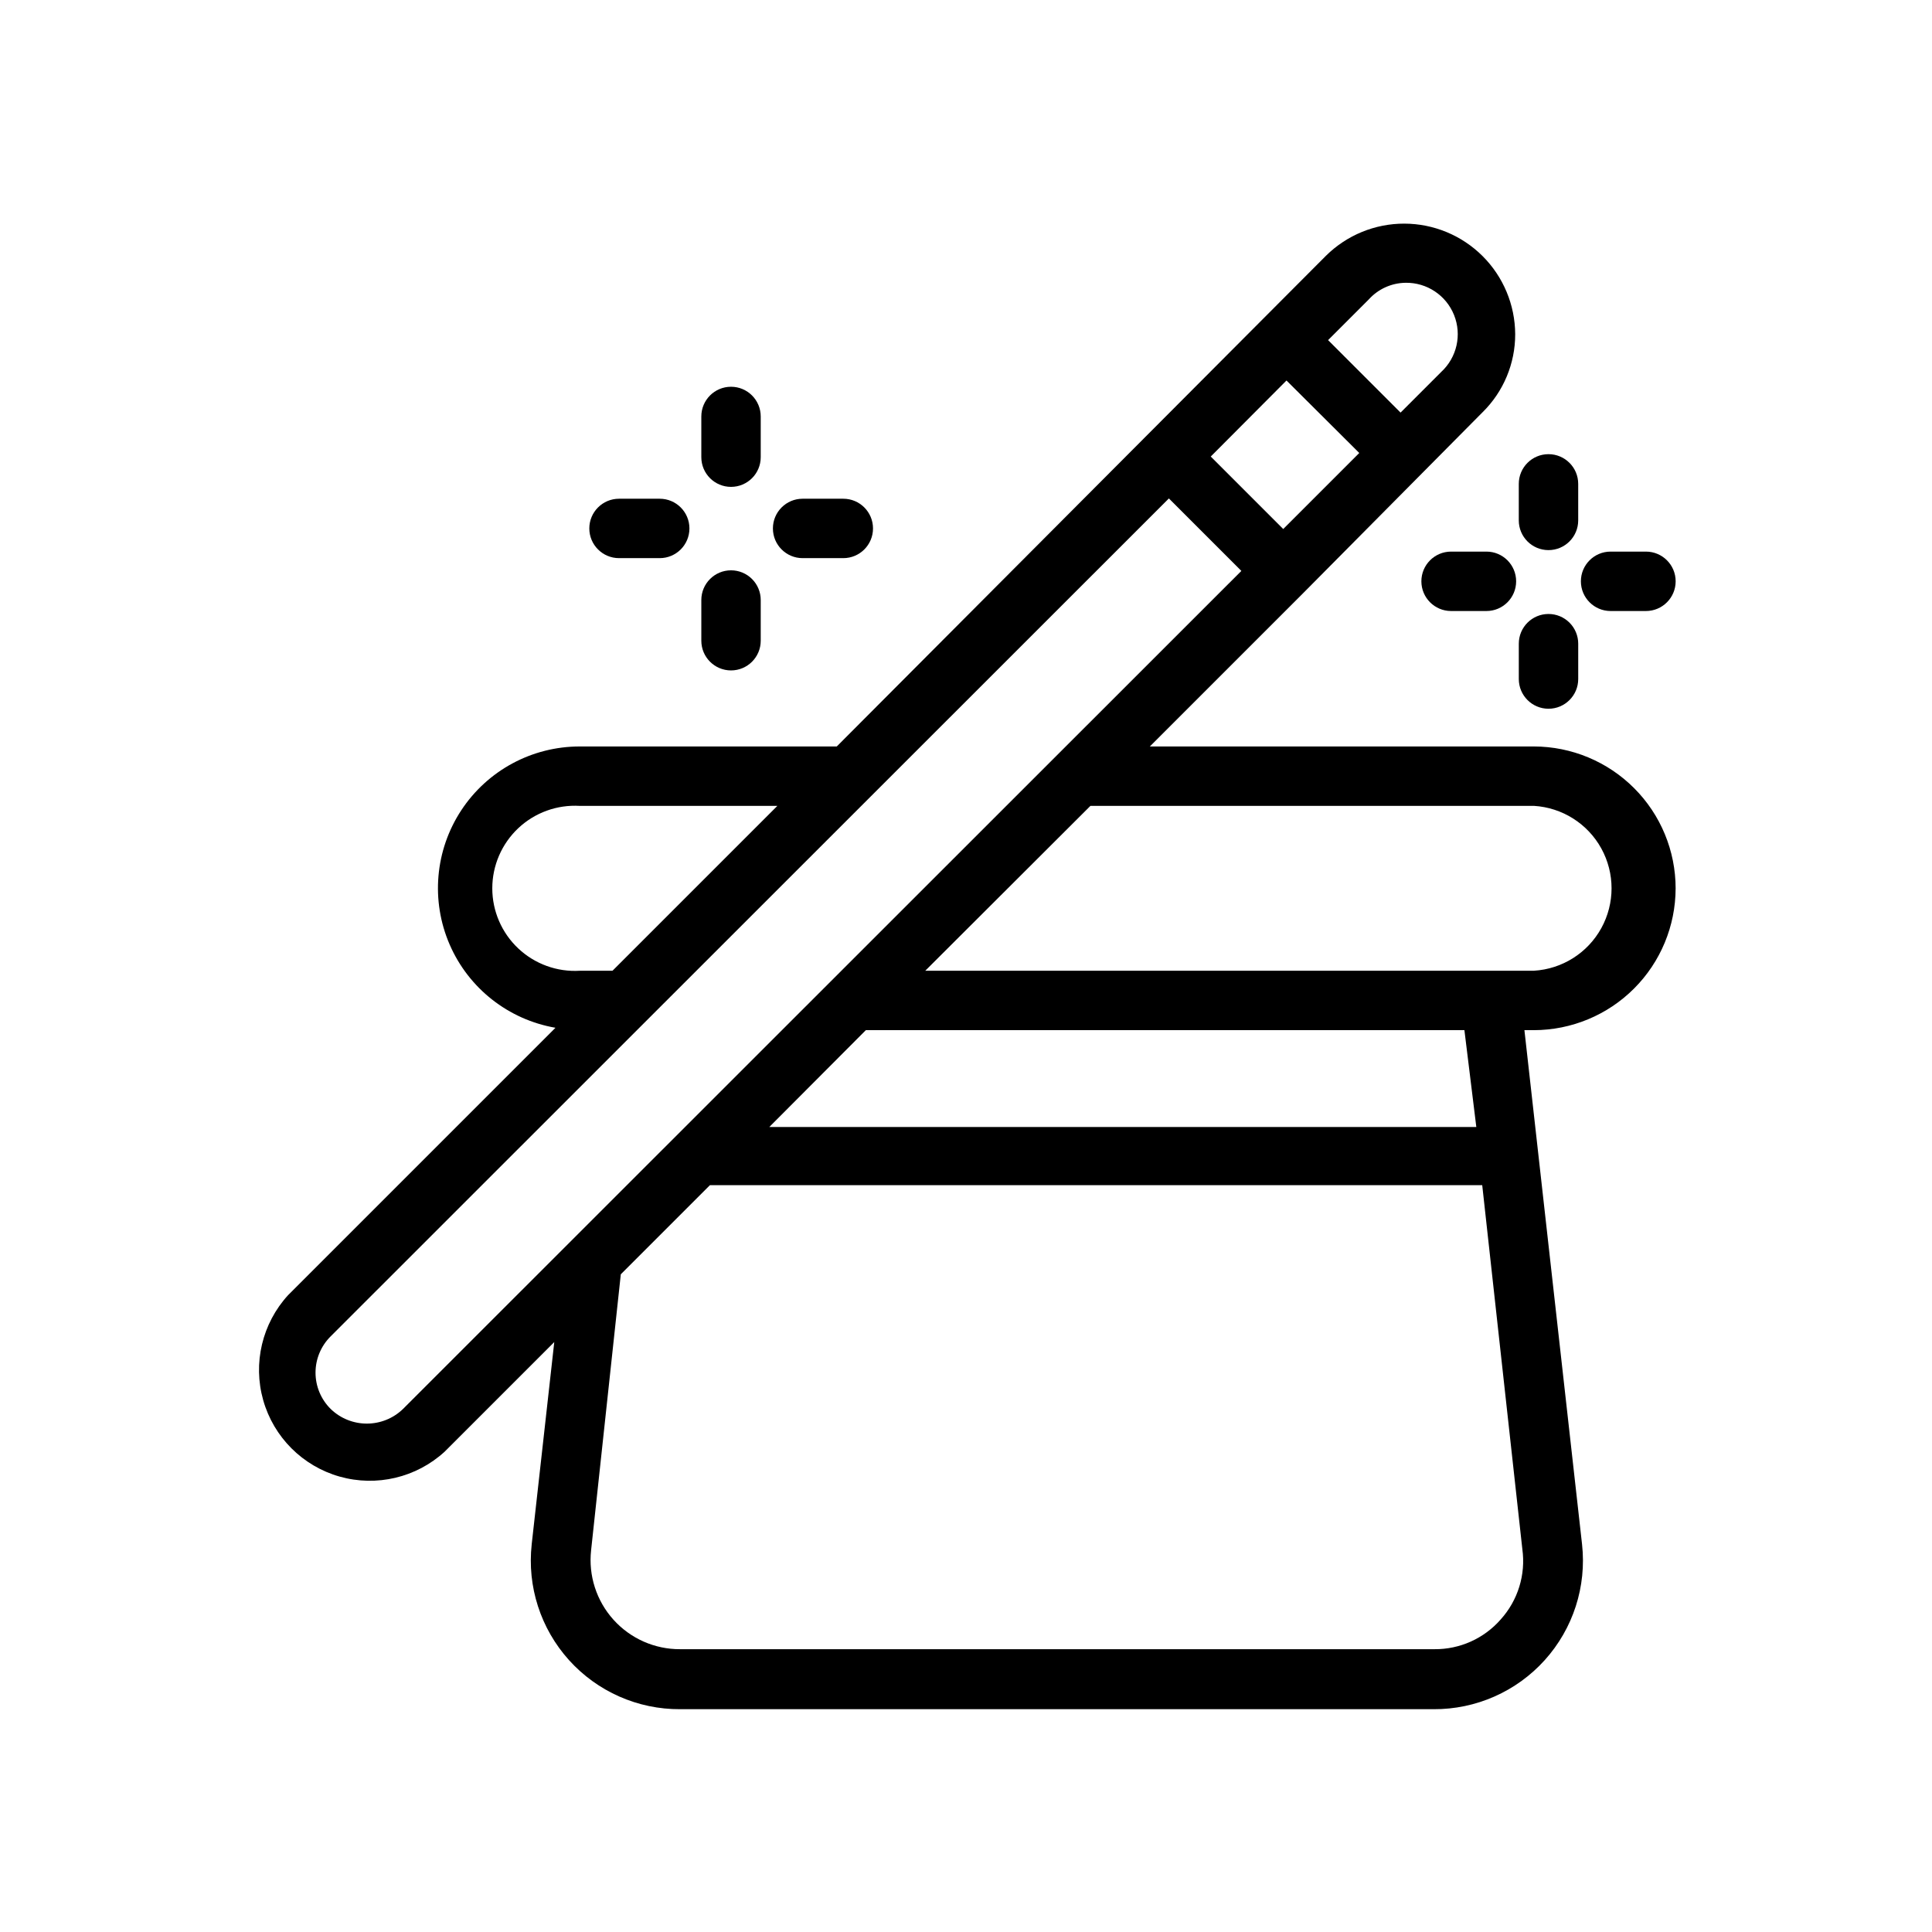 <?xml version="1.0" encoding="UTF-8"?>
<!-- Uploaded to: SVG Repo, www.svgrepo.com, Generator: SVG Repo Mixer Tools -->
<svg fill="#000000" width="800px" height="800px" version="1.1" viewBox="144 144 512 512" xmlns="http://www.w3.org/2000/svg">
 <g>
  <path d="m588.06 379.45c0-9.965-3.953-19.527-10.996-26.578-7.039-7.055-16.59-11.031-26.555-11.051h-101.79l40.934-40.934 47.23-47.625h0.004c5.551-5.461 8.672-12.922 8.656-20.703-0.039-7.773-3.148-15.215-8.652-20.703-5.508-5.488-12.957-8.574-20.73-8.59-7.773-0.016-15.234 3.043-20.762 8.508l-129.65 130.05h-68.09c-12.66-0.016-24.473 6.348-31.426 16.922-6.949 10.574-8.109 23.941-3.078 35.555s15.578 19.91 28.047 22.07l-70.848 70.848c-6.883 7.512-9.379 18.051-6.602 27.852 2.781 9.797 10.438 17.457 20.238 20.238 9.801 2.777 20.34 0.277 27.848-6.602l29.047-29.047-5.984 53.609 0.004-0.004c-1.238 11.168 2.359 22.328 9.879 30.676 7.519 8.348 18.246 13.082 29.48 13.016h199.63c11.234 0.066 21.965-4.668 29.484-13.016s11.113-19.508 9.879-30.676l-15.273-136.26h2.519c9.953-0.023 19.492-3.984 26.527-11.023 7.039-7.035 11-16.574 11.023-26.527zm-37.551-21.883v-0.004c7.492 0.453 14.234 4.711 17.855 11.285 3.621 6.574 3.621 14.547 0 21.121-3.621 6.578-10.363 10.836-17.855 11.285h-161.3l43.77-43.691zm-65.574-112.73 19.285 19.207-20.152 20.152-19.207-19.207zm31.566-25.898c5.641-0.082 10.75 3.32 12.844 8.559 2.098 5.238 0.746 11.227-3.398 15.059l-10.785 10.785-19.207-19.207 10.785-10.785c2.5-2.766 6.035-4.363 9.762-4.41zm-218.84 182.32c-6.023 0.363-11.926-1.777-16.316-5.914-4.391-4.133-6.883-9.898-6.883-15.93s2.492-11.797 6.883-15.934c4.391-4.133 10.293-6.273 16.316-5.914h52.348l-43.691 43.691zm-46.84 116.11c-5.348 5.199-13.859 5.199-19.207 0-2.559-2.543-3.996-6-3.996-9.605s1.438-7.062 3.996-9.602l222.15-222.07 19.207 19.207zm290.87 55.812c-4.426 5.055-10.836 7.93-17.555 7.871h-199.87c-6.742 0.043-13.176-2.801-17.688-7.809-4.512-5.008-6.672-11.707-5.93-18.406l7.871-73.133 23.617-23.617h204.67l10.629 96.434v0.004c0.941 6.762-1.164 13.594-5.746 18.656zm-6.453-130.52h-187.36l25.586-25.664 158.62 0.004z"/>
  <path d="m345.6 254.37c0-4.348-3.523-7.875-7.871-7.875-4.348 0-7.871 3.527-7.871 7.875v10.785c0 4.348 3.523 7.871 7.871 7.871 4.348 0 7.871-3.523 7.871-7.871z"/>
  <path d="m337.73 295.14c-4.348 0-7.871 3.523-7.871 7.871v10.785c0 4.348 3.523 7.871 7.871 7.871 4.348 0 7.871-3.523 7.871-7.871v-10.785c0-2.09-0.828-4.09-2.305-5.566-1.477-1.477-3.477-2.305-5.566-2.305z"/>
  <path d="m356.7 276.17c-4.348 0-7.871 3.523-7.871 7.871 0 4.348 3.523 7.871 7.871 7.871h10.785c4.348 0 7.871-3.523 7.871-7.871 0-4.348-3.523-7.871-7.871-7.871z"/>
  <path d="m308.05 276.17c-4.348 0-7.875 3.523-7.875 7.871 0 4.348 3.527 7.871 7.875 7.871h10.785c4.344 0 7.871-3.523 7.871-7.871 0-4.348-3.527-7.871-7.871-7.871z"/>
  <path d="m562.24 272.23c0-4.348-3.527-7.871-7.875-7.871-4.348 0-7.871 3.523-7.871 7.871v9.684c0 4.348 3.523 7.871 7.871 7.871 4.348 0 7.875-3.523 7.875-7.871z"/>
  <path d="m554.37 306.71c-4.348 0-7.871 3.523-7.871 7.871v9.367c0 4.348 3.523 7.875 7.871 7.875 4.348 0 7.875-3.527 7.875-7.875v-9.367c0-2.086-0.832-4.09-2.309-5.566-1.477-1.477-3.477-2.305-5.566-2.305z"/>
  <path d="m580.19 290.18h-9.367c-4.348 0-7.871 3.523-7.871 7.871 0 4.348 3.523 7.875 7.871 7.875h9.367c4.348 0 7.875-3.527 7.875-7.875 0-4.348-3.527-7.871-7.875-7.871z"/>
  <path d="m528.55 290.18c-4.348 0-7.871 3.523-7.871 7.871 0 4.348 3.523 7.875 7.871 7.875h9.371c4.348 0 7.871-3.527 7.871-7.875 0-4.348-3.523-7.871-7.871-7.871z"/>
 </g>
</svg>